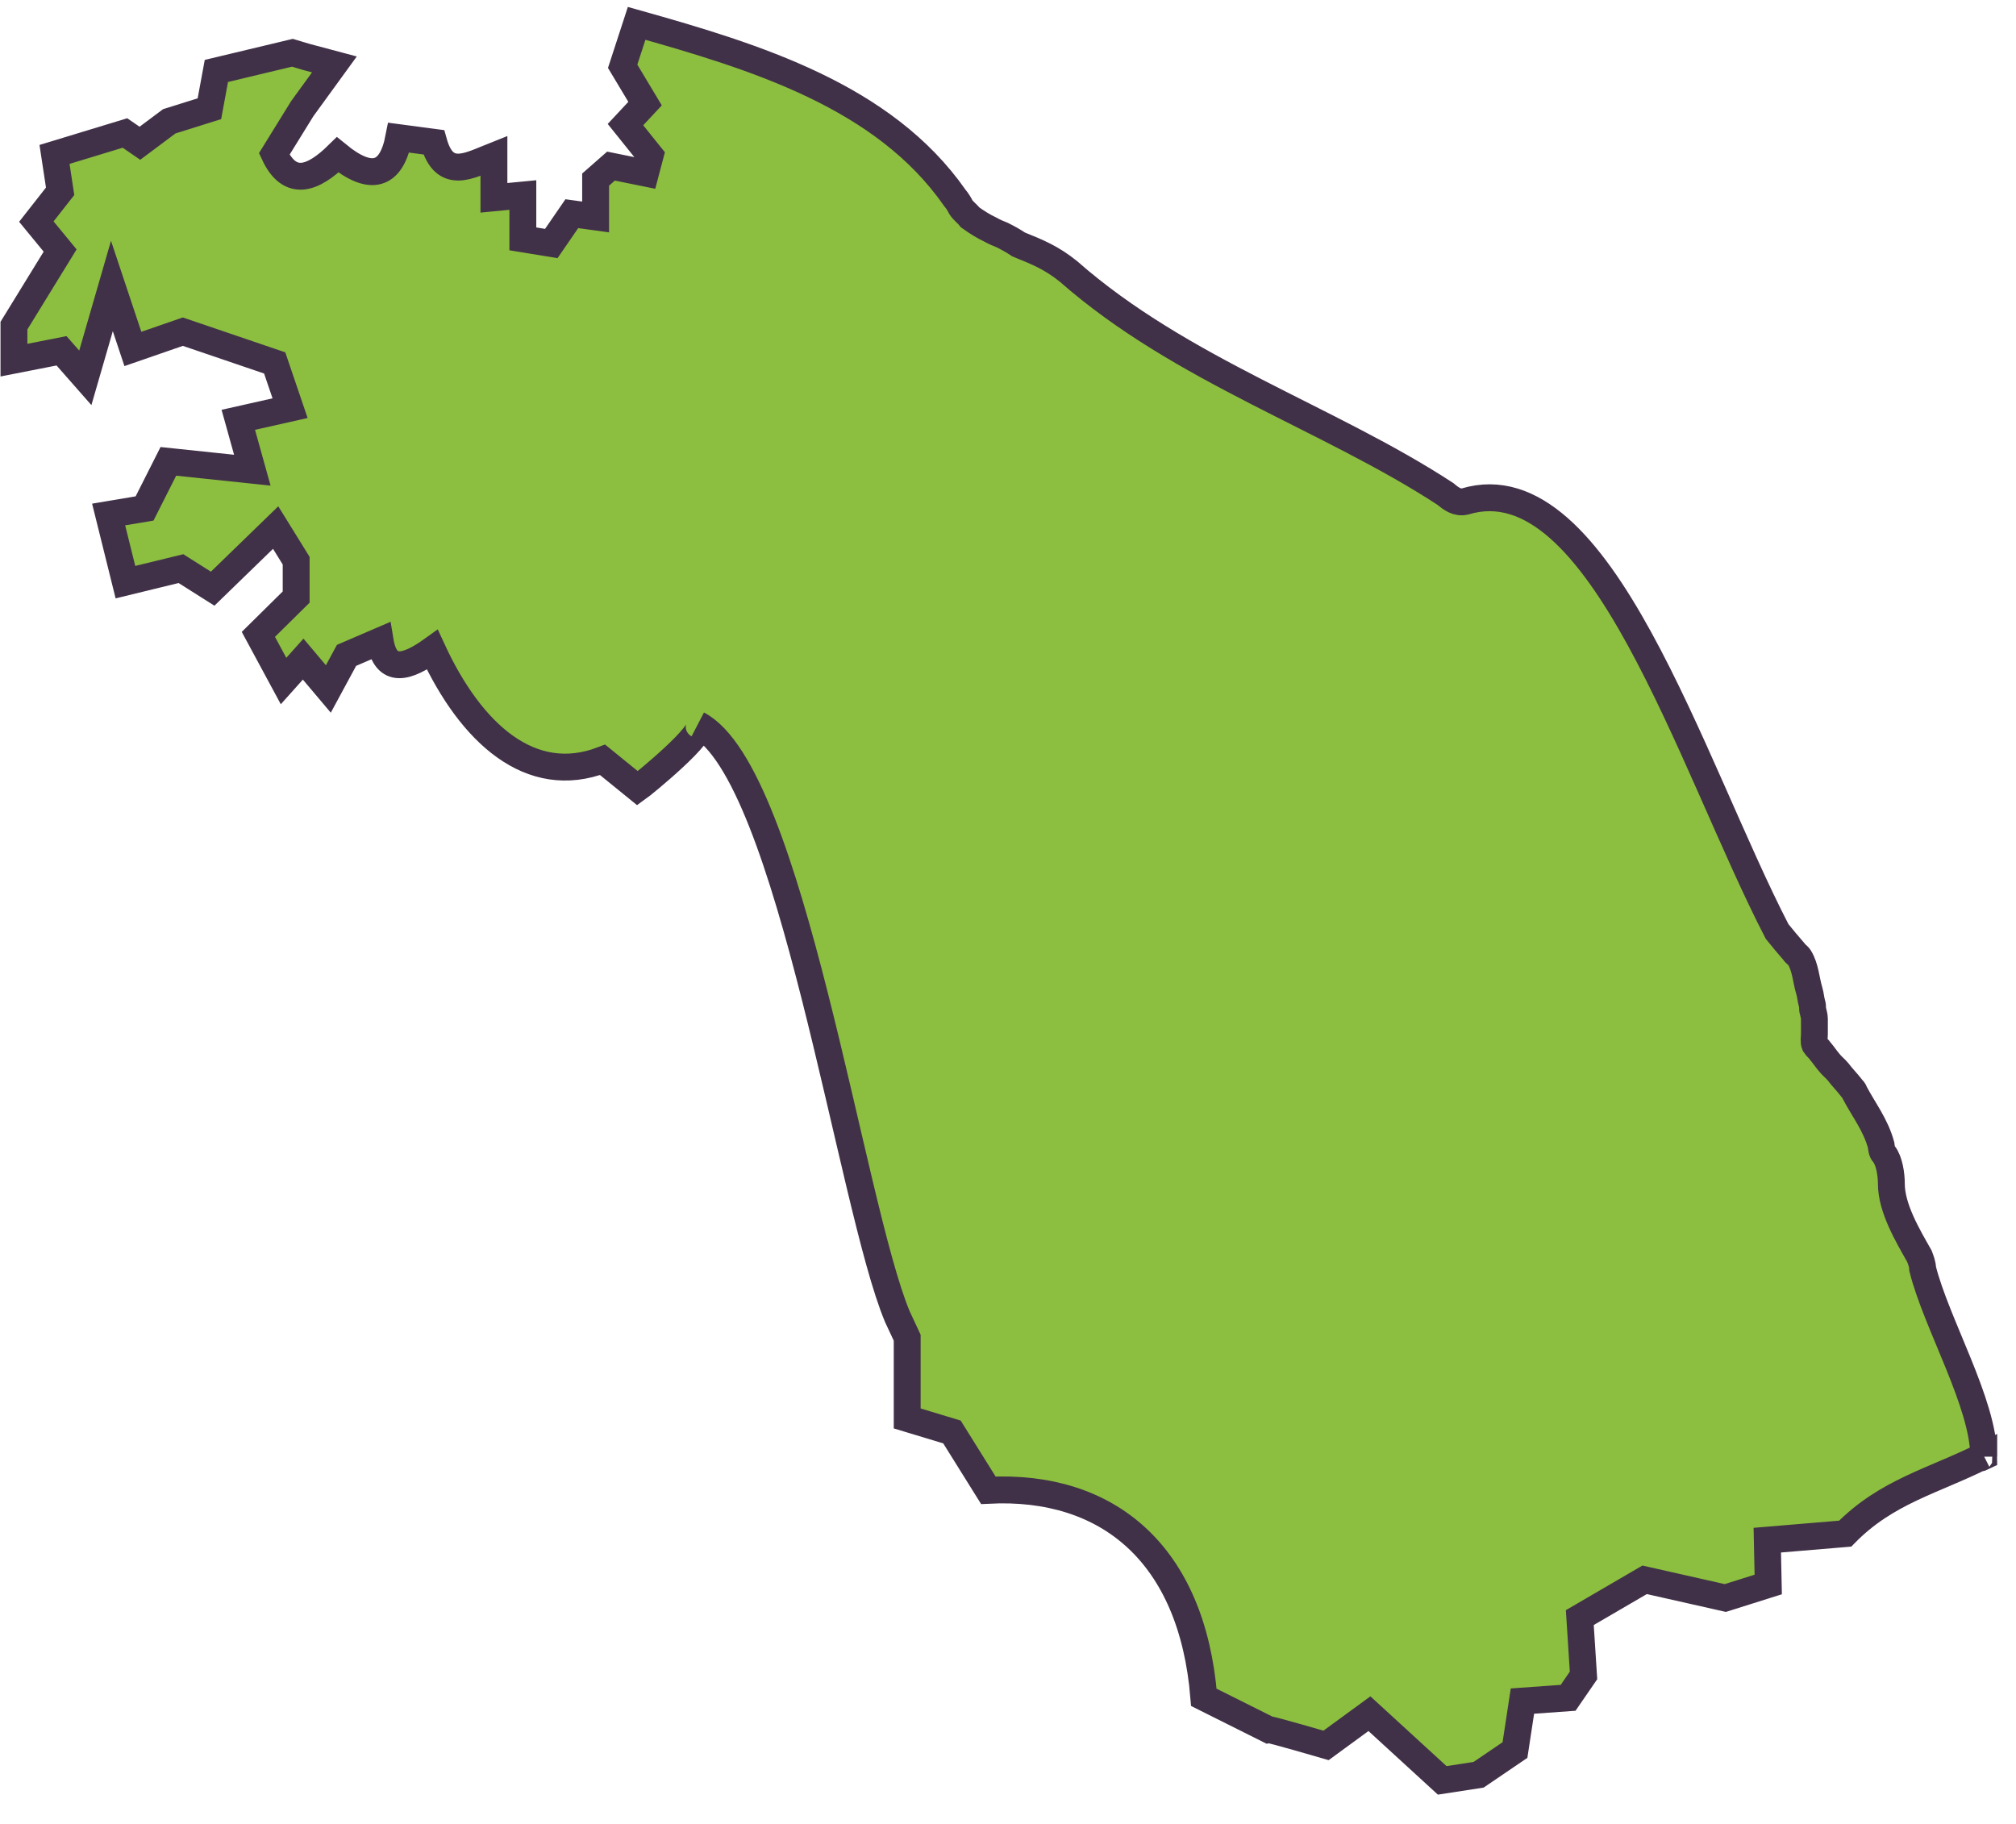 <svg width="63" height="57" viewBox="0 0 63 57" fill="none" xmlns="http://www.w3.org/2000/svg">
<path d="M61.992 45.494C60.432 46.281 58.96 46.602 57.662 47.928L55.228 48.132L55.257 49.517L53.916 49.94L51.395 49.371L49.369 50.552L49.485 52.359L49.004 53.059L47.576 53.161L47.343 54.691L46.206 55.464L45.069 55.639L42.795 53.555L41.439 54.546C41.439 54.546 39.69 54.036 39.632 54.05L37.62 53.044C37.256 48.57 34.632 46.383 30.886 46.573L29.749 44.751L28.35 44.328V41.806L28.044 41.15C26.586 37.681 24.72 24.154 21.805 22.639C22.169 22.828 20.07 24.533 19.925 24.635L18.831 23.746C16.587 24.606 14.721 22.93 13.511 20.306C12.739 20.86 12.053 21.093 11.879 20.029L10.829 20.481L10.261 21.531L9.474 20.598L8.861 21.283L8.074 19.825L9.255 18.659V17.522L8.614 16.487L6.646 18.397L5.655 17.77L3.92 18.193L3.395 16.079L4.518 15.89L5.261 14.418L7.885 14.694L7.447 13.12L9.065 12.756L8.584 11.342L5.713 10.365L4.153 10.905L3.497 8.937L2.666 11.808L1.923 10.963L0.436 11.255V10.176L1.879 7.829L1.136 6.925L1.879 5.978L1.704 4.826L3.905 4.156L4.372 4.477L5.29 3.791L6.544 3.398L6.762 2.217L9.138 1.649L9.576 1.78L10.45 2.013L9.444 3.398L8.57 4.812C9.065 5.876 9.794 5.584 10.552 4.841C11.587 5.686 12.228 5.511 12.462 4.302L13.555 4.447C13.89 5.643 14.663 5.176 15.435 4.87V6.182L16.339 6.095V7.465L17.228 7.61L17.869 6.678L18.613 6.78V5.613L19.094 5.191L20.172 5.409L20.318 4.856L19.546 3.894L20.158 3.238L19.458 2.071L19.895 0.73C23.627 1.78 27.621 3.004 29.837 6.182C29.924 6.284 29.982 6.386 30.026 6.473C30.099 6.59 30.23 6.678 30.317 6.794C30.521 6.94 30.726 7.071 30.944 7.173C31.075 7.246 31.207 7.304 31.323 7.348C31.498 7.436 31.659 7.523 31.833 7.64C32.446 7.887 32.868 8.062 33.393 8.485C36.906 11.575 41.541 13.062 45.171 15.438C45.346 15.584 45.535 15.729 45.783 15.671C50.01 14.403 52.838 23.892 55.534 29.11C55.709 29.329 55.884 29.533 56.059 29.737C56.103 29.81 56.19 29.854 56.234 29.927C56.423 30.233 56.438 30.626 56.54 30.962C56.584 31.107 56.584 31.224 56.627 31.37C56.657 31.457 56.627 31.515 56.657 31.603C56.671 31.676 56.7 31.749 56.7 31.836V32.317C56.7 32.434 56.671 32.55 56.715 32.652C56.759 32.725 56.846 32.783 56.89 32.856C56.977 32.958 57.065 33.09 57.152 33.192C57.24 33.308 57.342 33.381 57.429 33.483C57.56 33.658 57.721 33.818 57.867 34.008C57.896 34.037 57.939 34.081 57.954 34.139C58.245 34.693 58.61 35.145 58.785 35.786C58.799 35.874 58.799 35.99 58.872 36.063C59.047 36.282 59.105 36.719 59.105 36.996C59.105 37.754 59.616 38.614 59.98 39.255C60.024 39.372 60.082 39.518 60.082 39.649C60.505 41.354 61.992 43.861 61.992 45.523C61.7 45.669 61.992 45.392 61.992 45.523V45.494Z" fill="#8CBF3F"/>
<path d="M61.992 45.523C61.992 43.861 60.505 41.354 60.082 39.649C60.082 39.518 60.024 39.372 59.98 39.255C59.616 38.614 59.105 37.754 59.105 36.996C59.105 36.719 59.047 36.282 58.872 36.063C58.799 35.99 58.799 35.874 58.785 35.786C58.61 35.145 58.245 34.693 57.954 34.139C57.939 34.081 57.896 34.037 57.867 34.008C57.721 33.818 57.56 33.658 57.429 33.483C57.342 33.381 57.24 33.308 57.152 33.192C57.065 33.09 56.977 32.958 56.89 32.856C56.846 32.783 56.759 32.725 56.715 32.652C56.671 32.55 56.7 32.434 56.7 32.317V31.836C56.7 31.749 56.671 31.676 56.657 31.603C56.627 31.515 56.657 31.457 56.627 31.37C56.584 31.224 56.584 31.107 56.54 30.962C56.438 30.626 56.423 30.233 56.234 29.927C56.19 29.854 56.103 29.81 56.059 29.737C55.884 29.533 55.709 29.329 55.534 29.11C52.838 23.892 50.01 14.403 45.783 15.671C45.535 15.729 45.346 15.584 45.171 15.438C41.541 13.062 36.906 11.575 33.393 8.485C32.868 8.062 32.446 7.887 31.833 7.64C31.659 7.523 31.498 7.436 31.323 7.348C31.207 7.304 31.075 7.246 30.944 7.173C30.726 7.071 30.521 6.94 30.317 6.794C30.23 6.678 30.099 6.59 30.026 6.473C29.982 6.386 29.924 6.284 29.837 6.182C27.621 3.004 23.627 1.78 19.895 0.73L19.458 2.071L20.158 3.238L19.546 3.894L20.318 4.856L20.172 5.409L19.094 5.191L18.613 5.613V6.78L17.869 6.678L17.228 7.61L16.339 7.465V6.095L15.435 6.182V4.87C14.663 5.176 13.89 5.643 13.555 4.447L12.462 4.302C12.228 5.511 11.587 5.686 10.552 4.841C9.794 5.584 9.065 5.876 8.57 4.812L9.444 3.398L10.45 2.013L9.576 1.78L9.138 1.649L6.762 2.217L6.544 3.398L5.29 3.791L4.372 4.477L3.905 4.156L1.704 4.826L1.879 5.978L1.136 6.925L1.879 7.829L0.436 10.176V11.255L1.923 10.963L2.666 11.808L3.497 8.937L4.153 10.905L5.713 10.365L8.584 11.342L9.065 12.756L7.447 13.12L7.885 14.694L5.261 14.418L4.518 15.89L3.395 16.079L3.92 18.193L5.655 17.77L6.646 18.397L8.614 16.487L9.255 17.522V18.659L8.074 19.825L8.861 21.283L9.474 20.598L10.261 21.531L10.829 20.481L11.879 20.029C12.053 21.093 12.739 20.86 13.511 20.306C14.721 22.93 16.587 24.606 18.831 23.746L19.925 24.635C20.07 24.533 22.169 22.828 21.805 22.639C24.72 24.154 26.586 37.681 28.044 41.15L28.35 41.806V44.328L29.749 44.751L30.886 46.573C34.632 46.383 37.256 48.57 37.62 53.044L39.632 54.05C39.69 54.036 41.439 54.546 41.439 54.546L42.795 53.555L45.069 55.639L46.206 55.464L47.343 54.691L47.576 53.161L49.004 53.059L49.485 52.359L49.369 50.552L51.395 49.371L53.916 49.94L55.257 49.517L55.228 48.132L57.662 47.928C58.96 46.602 60.432 46.281 61.992 45.494V45.523ZM61.992 45.523C61.7 45.669 61.992 45.392 61.992 45.523Z" stroke="#413148" stroke-width="0.84" stroke-miterlimit="10"/>
</svg>

